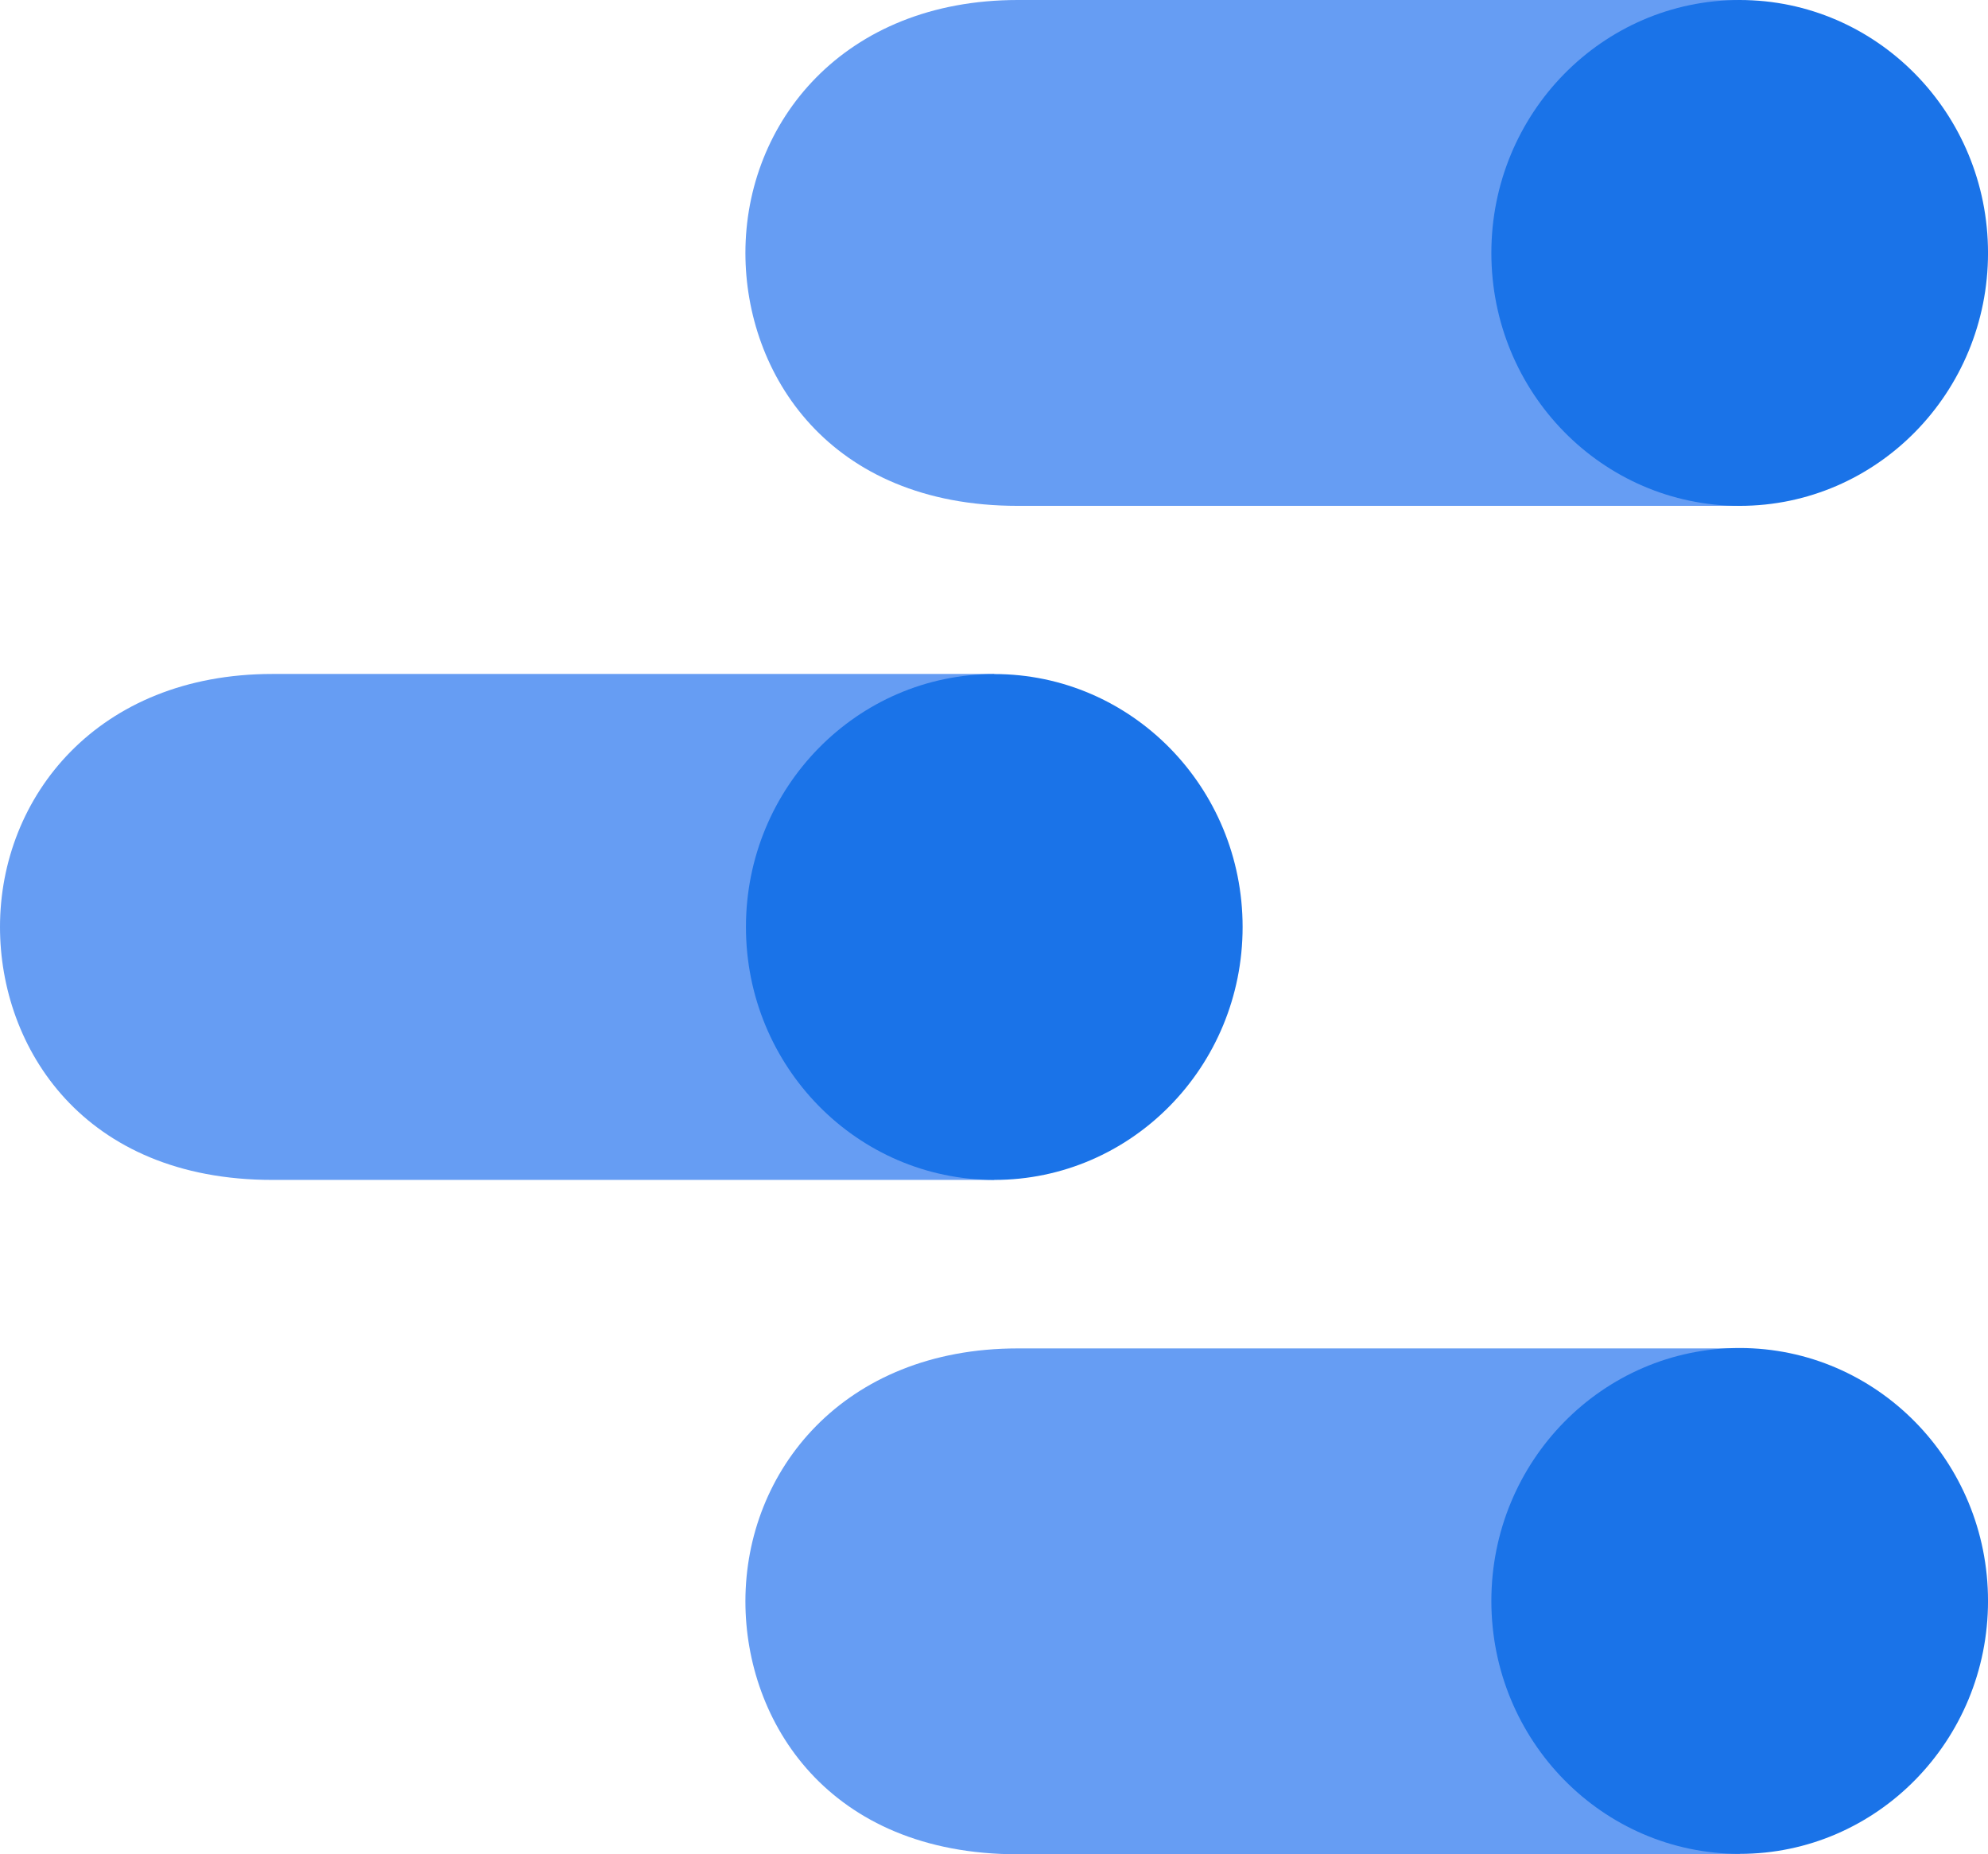 <svg xmlns="http://www.w3.org/2000/svg" width="89" height="83" viewBox="0 0 89 83" fill="none"><g clip-path="url(#clip0_459_1416)"><path d="M77.882 60.354H45.564C37.75 60.354 33.371 65.84 33.371 71.675C33.371 77.061 37.084 82.996 45.564 82.996H77.882V60.354Z" fill="#669DF3"></path><path d="M77.883 82.978C84.024 82.978 89.001 77.91 89.001 71.657C89.001 65.405 84.024 60.336 77.883 60.336C71.743 60.336 66.766 65.405 66.766 71.657C66.766 77.91 71.743 82.978 77.883 82.978Z" fill="#1A73E8"></path><path d="M44.511 30.166H12.193C4.379 30.166 0 35.652 0 41.491C0 46.877 3.713 52.812 12.193 52.812H44.511V30.166Z" fill="#669DF3"></path><path d="M44.512 52.812C50.653 52.812 55.63 47.744 55.63 41.491C55.63 35.239 50.653 30.17 44.512 30.17C38.372 30.17 33.395 35.239 33.395 41.491C33.395 47.744 38.372 52.812 44.512 52.812Z" fill="#1A73E8"></path><path d="M77.882 0H45.564C37.75 0 33.371 5.486 33.371 11.321C33.371 16.707 37.084 22.642 45.564 22.642H77.882V0Z" fill="#669DF3"></path><path d="M77.883 22.642C84.024 22.642 89.001 17.574 89.001 11.321C89.001 5.069 84.024 0 77.883 0C71.743 0 66.766 5.069 66.766 11.321C66.766 17.574 71.743 22.642 77.883 22.642Z" fill="#1A73E8"></path></g><defs><clipPath id="clip0_459_1416"><rect width="89" height="83" fill="white"></rect></clipPath></defs></svg>
